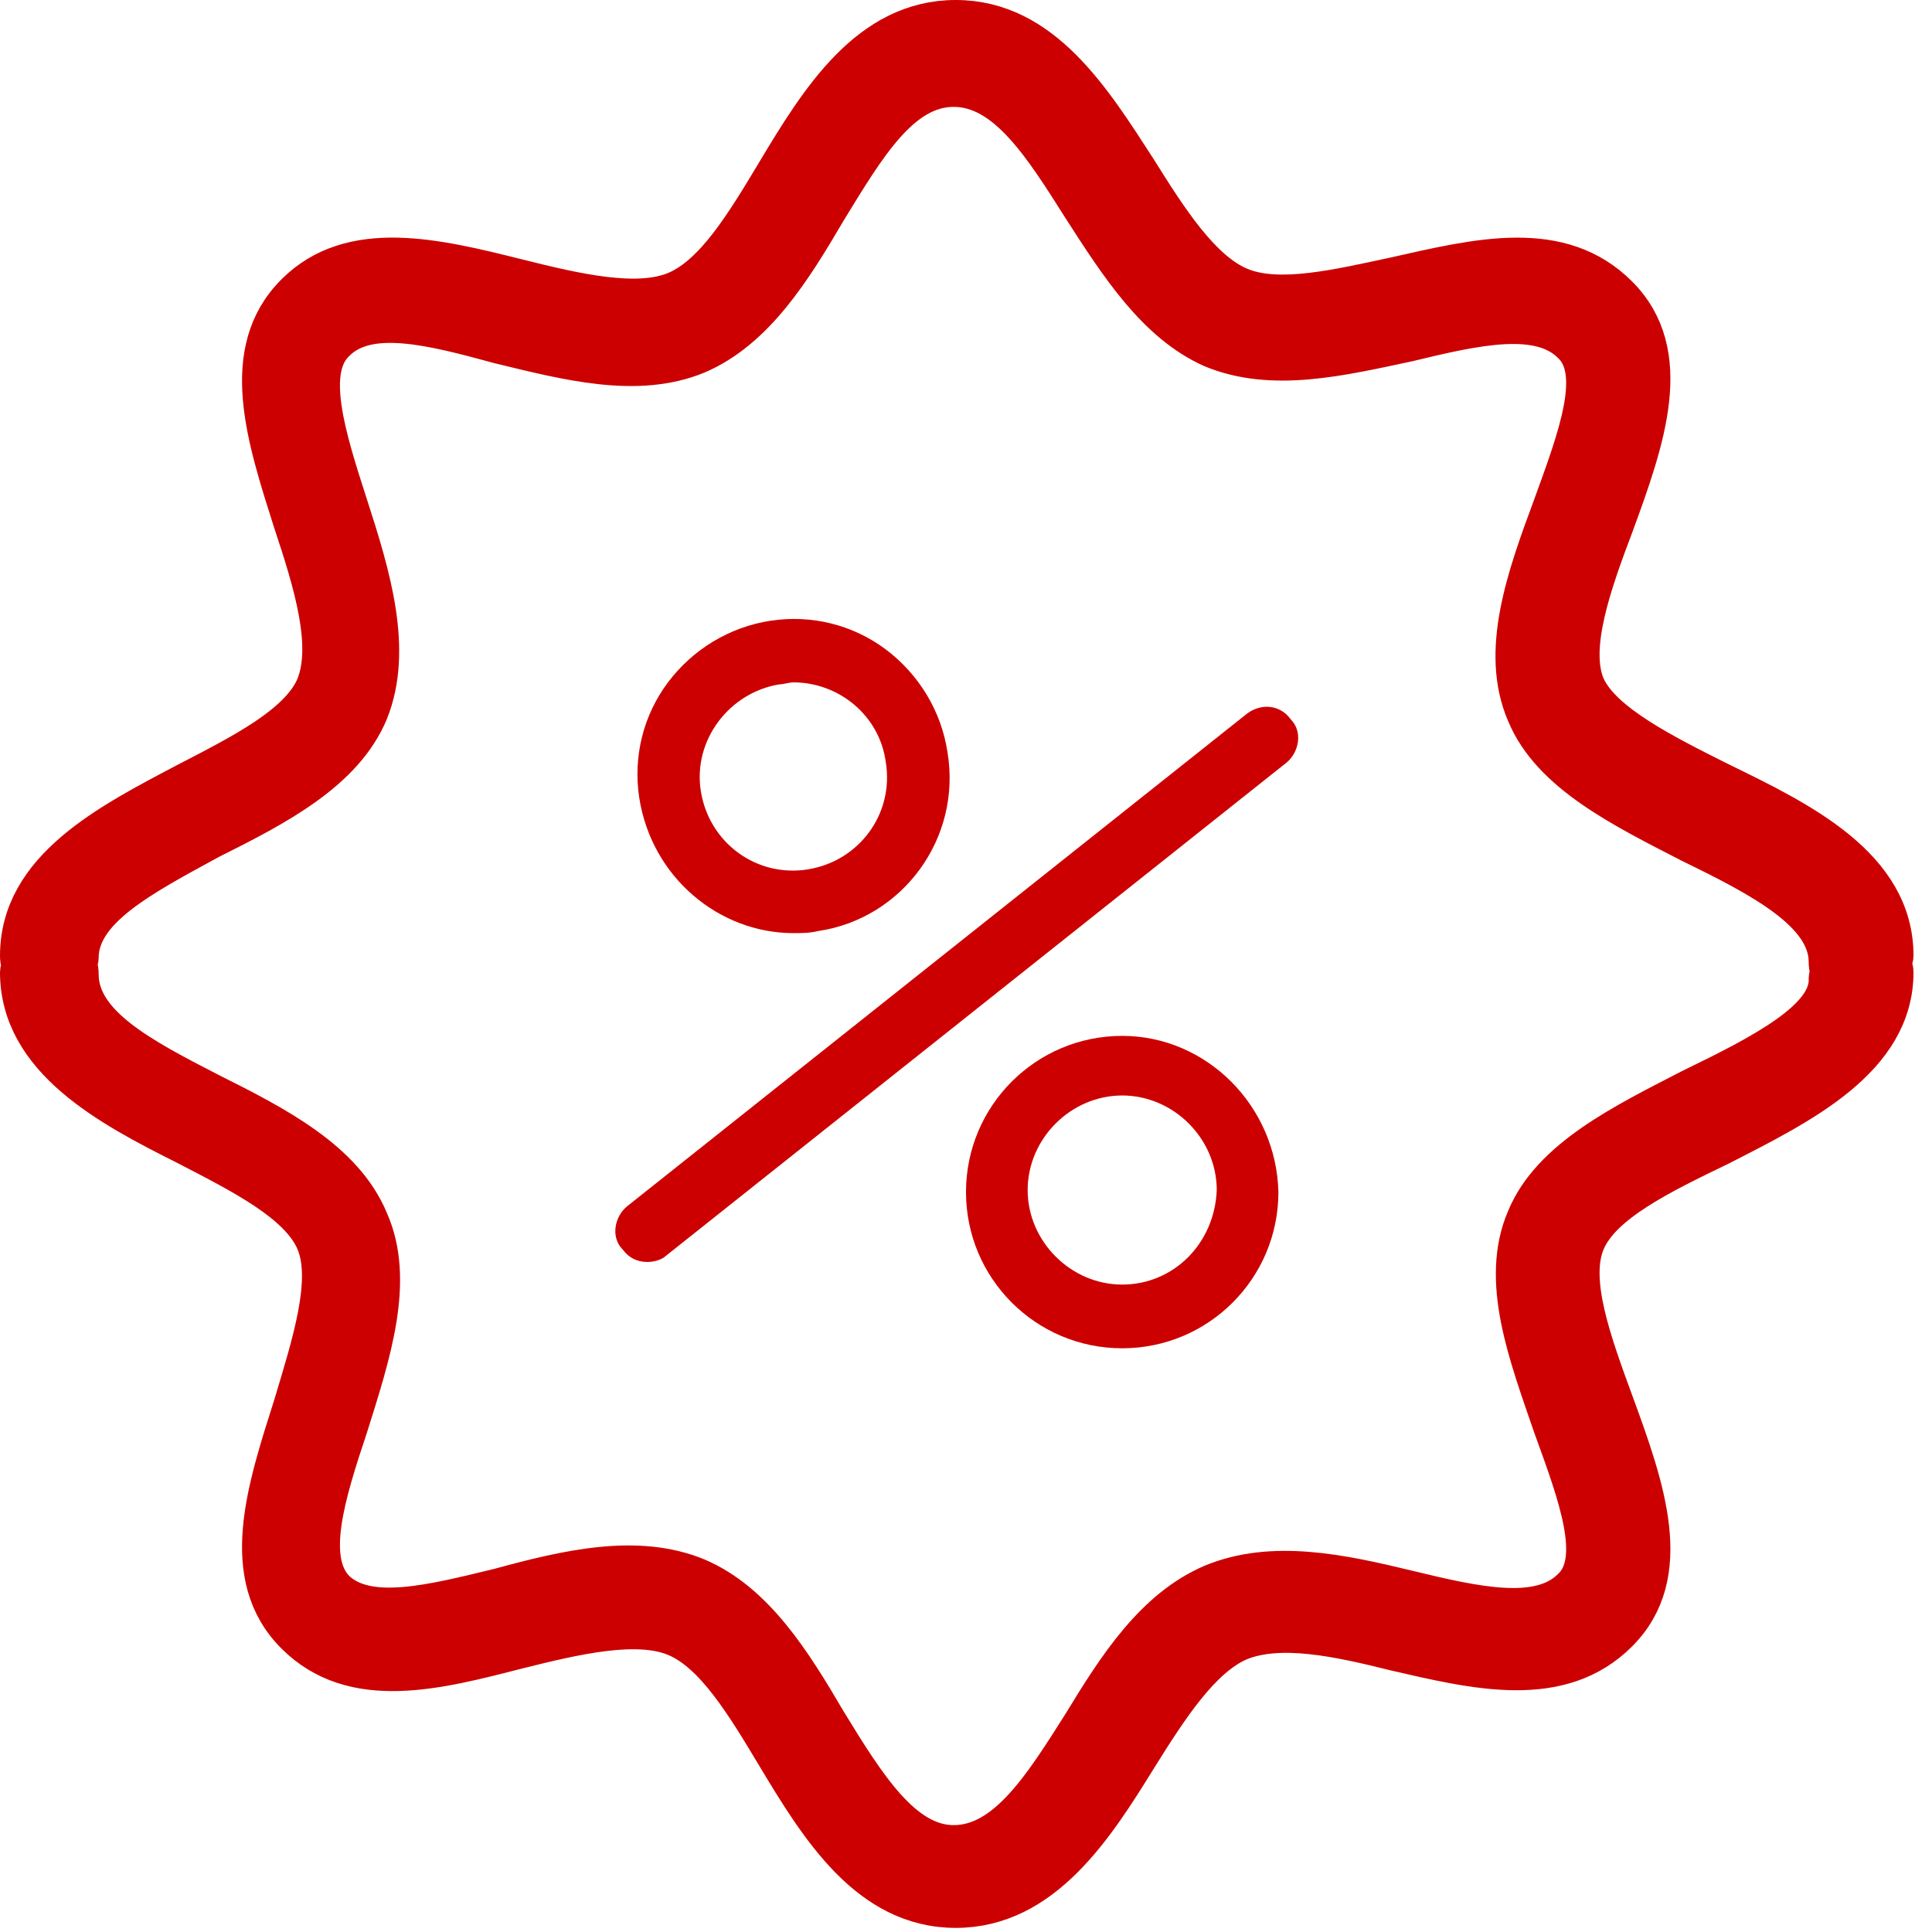 <?xml version="1.0" encoding="UTF-8" standalone="no"?> <svg xmlns="http://www.w3.org/2000/svg" xmlns:xlink="http://www.w3.org/1999/xlink" xmlns:serif="http://www.serif.com/" width="100%" height="100%" viewBox="0 0 94 94" xml:space="preserve" style="fill-rule:evenodd;clip-rule:evenodd;stroke-linejoin:round;stroke-miterlimit:2;"> <g transform="matrix(1,0,0,1,-3.4,-3.4)"> <path d="M64.1,38.1L33.9,62.1C33.3,62.6 33.1,63.6 33.7,64.2C34,64.6 34.4,64.8 34.9,64.8C35.2,64.8 35.6,64.7 35.8,64.5L66,40.5C66.6,40 66.8,39 66.2,38.4C65.7,37.7 64.8,37.6 64.1,38.1Z" style="fill:rgb(204,0,0);fill-rule:nonzero;"></path> <path d="M42,48.8C42.4,48.8 42.8,48.8 43.2,48.7C47.3,48.1 50.2,44.2 49.5,40C49.2,38 48.1,36.2 46.5,35C44.9,33.8 42.9,33.3 40.9,33.6C38.9,33.9 37.1,35 35.9,36.6C34.7,38.2 34.2,40.2 34.5,42.2C35.1,46.1 38.4,48.8 42,48.8ZM41.3,36.7C41.5,36.7 41.8,36.6 42,36.6C44.2,36.6 46.2,38.2 46.5,40.5C46.9,43 45.2,45.3 42.7,45.7C40.2,46.1 37.9,44.4 37.5,41.9C37.1,39.4 38.9,37.1 41.3,36.7Z" style="fill:rgb(204,0,0);fill-rule:nonzero;"></path> <path d="M58,53.8C53.8,53.8 50.4,57.2 50.4,61.4C50.4,65.6 53.8,69 58,69C62.2,69 65.6,65.6 65.6,61.4C65.5,57.2 62.1,53.8 58,53.8ZM58,65.9C55.5,65.9 53.4,63.8 53.4,61.3C53.4,58.8 55.5,56.7 58,56.7C60.5,56.7 62.6,58.8 62.6,61.3C62.5,63.9 60.5,65.9 58,65.9Z" style="fill:rgb(204,0,0);fill-rule:nonzero;"></path> <path d="M95.4,50.3C95.4,50.2 95.5,50 95.5,49.9C95.5,45.6 91,43.4 87.1,41.5C84.3,40.1 81.3,38.6 80.5,36.8C79.7,34.9 80.8,31.8 81.9,28.9C83.4,24.8 84.9,20.6 82.1,17.8C79.3,15 75.3,16 71.3,16.9C68.5,17.5 65.6,18.2 63.7,17.4C61.8,16.6 60.2,14.1 58.7,11.7C56.5,8.3 54.1,4.4 49.9,4.4C45.7,4.4 43.3,8.3 41.2,11.8C39.7,14.3 38.2,16.8 36.3,17.6C34.4,18.4 31.4,17.7 28.6,17C24.6,16 20.5,15 17.8,17.7C15,20.5 16.4,24.7 17.7,28.8C18.7,31.8 19.6,34.8 18.8,36.8C18,38.7 15.2,40.1 12.5,41.5C8.7,43.5 4.4,45.7 4.4,49.9C4.4,50 4.4,50.2 4.5,50.3C4.5,50.4 4.4,50.6 4.4,50.7C4.4,54.9 8.7,57.2 12.5,59.1C15.2,60.5 18,61.9 18.8,63.8C19.6,65.7 18.6,68.8 17.7,71.8C16.4,75.9 15,80.1 17.8,82.9C20.6,85.7 24.7,84.6 28.6,83.6C31.4,82.9 34.4,82.2 36.3,83C38.2,83.8 39.7,86.3 41.2,88.8C43.3,92.3 45.7,96.2 49.9,96.2C54.1,96.2 56.6,92.3 58.7,88.9C60.2,86.5 61.8,84 63.7,83.2C65.7,82.4 68.5,83 71.3,83.7C75.2,84.6 79.3,85.6 82.1,82.8C84.9,80 83.4,75.8 81.9,71.7C80.8,68.7 79.7,65.7 80.5,63.8C81.3,61.9 84.2,60.5 87.1,59.1C91,57.1 95.5,54.9 95.5,50.7C95.5,50.5 95.4,50.4 95.4,50.3ZM85.7,56.4C82.4,58.1 78.9,59.8 77.7,62.7C76.4,65.7 77.8,69.3 79,72.8C80.2,76.1 81.4,79.3 79.9,80.7C78.3,82.3 75.2,81.6 71.9,80.8C68.6,80 65.3,79.3 62.4,80.5C59.6,81.7 57.8,84.5 56.1,87.3C54.2,90.3 52.4,93.2 49.8,93.2C47.3,93.2 45.5,90.3 43.6,87.2C41.9,84.3 40.1,81.4 37.3,80.2C34.4,79 31,79.8 27.7,80.7C24.4,81.5 21.3,82.3 19.7,80.8C18.2,79.3 19.2,76.1 20.3,72.8C21.4,69.3 22.6,65.7 21.3,62.8C20.1,59.9 16.8,58.2 13.6,56.6C10.3,54.9 7.2,53.3 7.2,50.8C7.2,50.7 7.2,50.5 7.1,50.4C7.1,50.3 7.2,50.1 7.2,50C7.2,47.6 10.3,46 13.6,44.2C16.8,42.6 20.1,40.9 21.3,38C22.5,35 21.4,31.4 20.3,28C19.2,24.6 18.2,21.4 19.7,20C21.3,18.4 24.4,19.2 27.7,20.1C31,20.9 34.4,21.8 37.3,20.6C40.1,19.4 41.9,16.5 43.6,13.6C45.5,10.5 47.2,7.6 49.8,7.6C52.4,7.6 54.2,10.5 56.1,13.5C57.9,16.3 59.7,19.1 62.4,20.3C65.3,21.5 68.6,20.7 71.9,20C75.2,19.2 78.3,18.5 79.9,20.1C81.4,21.5 80.2,24.7 79,28C77.7,31.5 76.4,35.1 77.7,38.1C78.9,41 82.4,42.7 85.7,44.4C89.2,46.1 92.4,47.8 92.4,50.2C92.4,50.3 92.4,50.5 92.5,50.6C92.5,50.7 92.4,50.9 92.4,51C92.5,53 89.2,54.7 85.7,56.4Z" style="fill:rgb(204,0,0);fill-rule:nonzero;stroke:rgb(204,0,0);stroke-width:2px;"></path> </g> </svg> 
